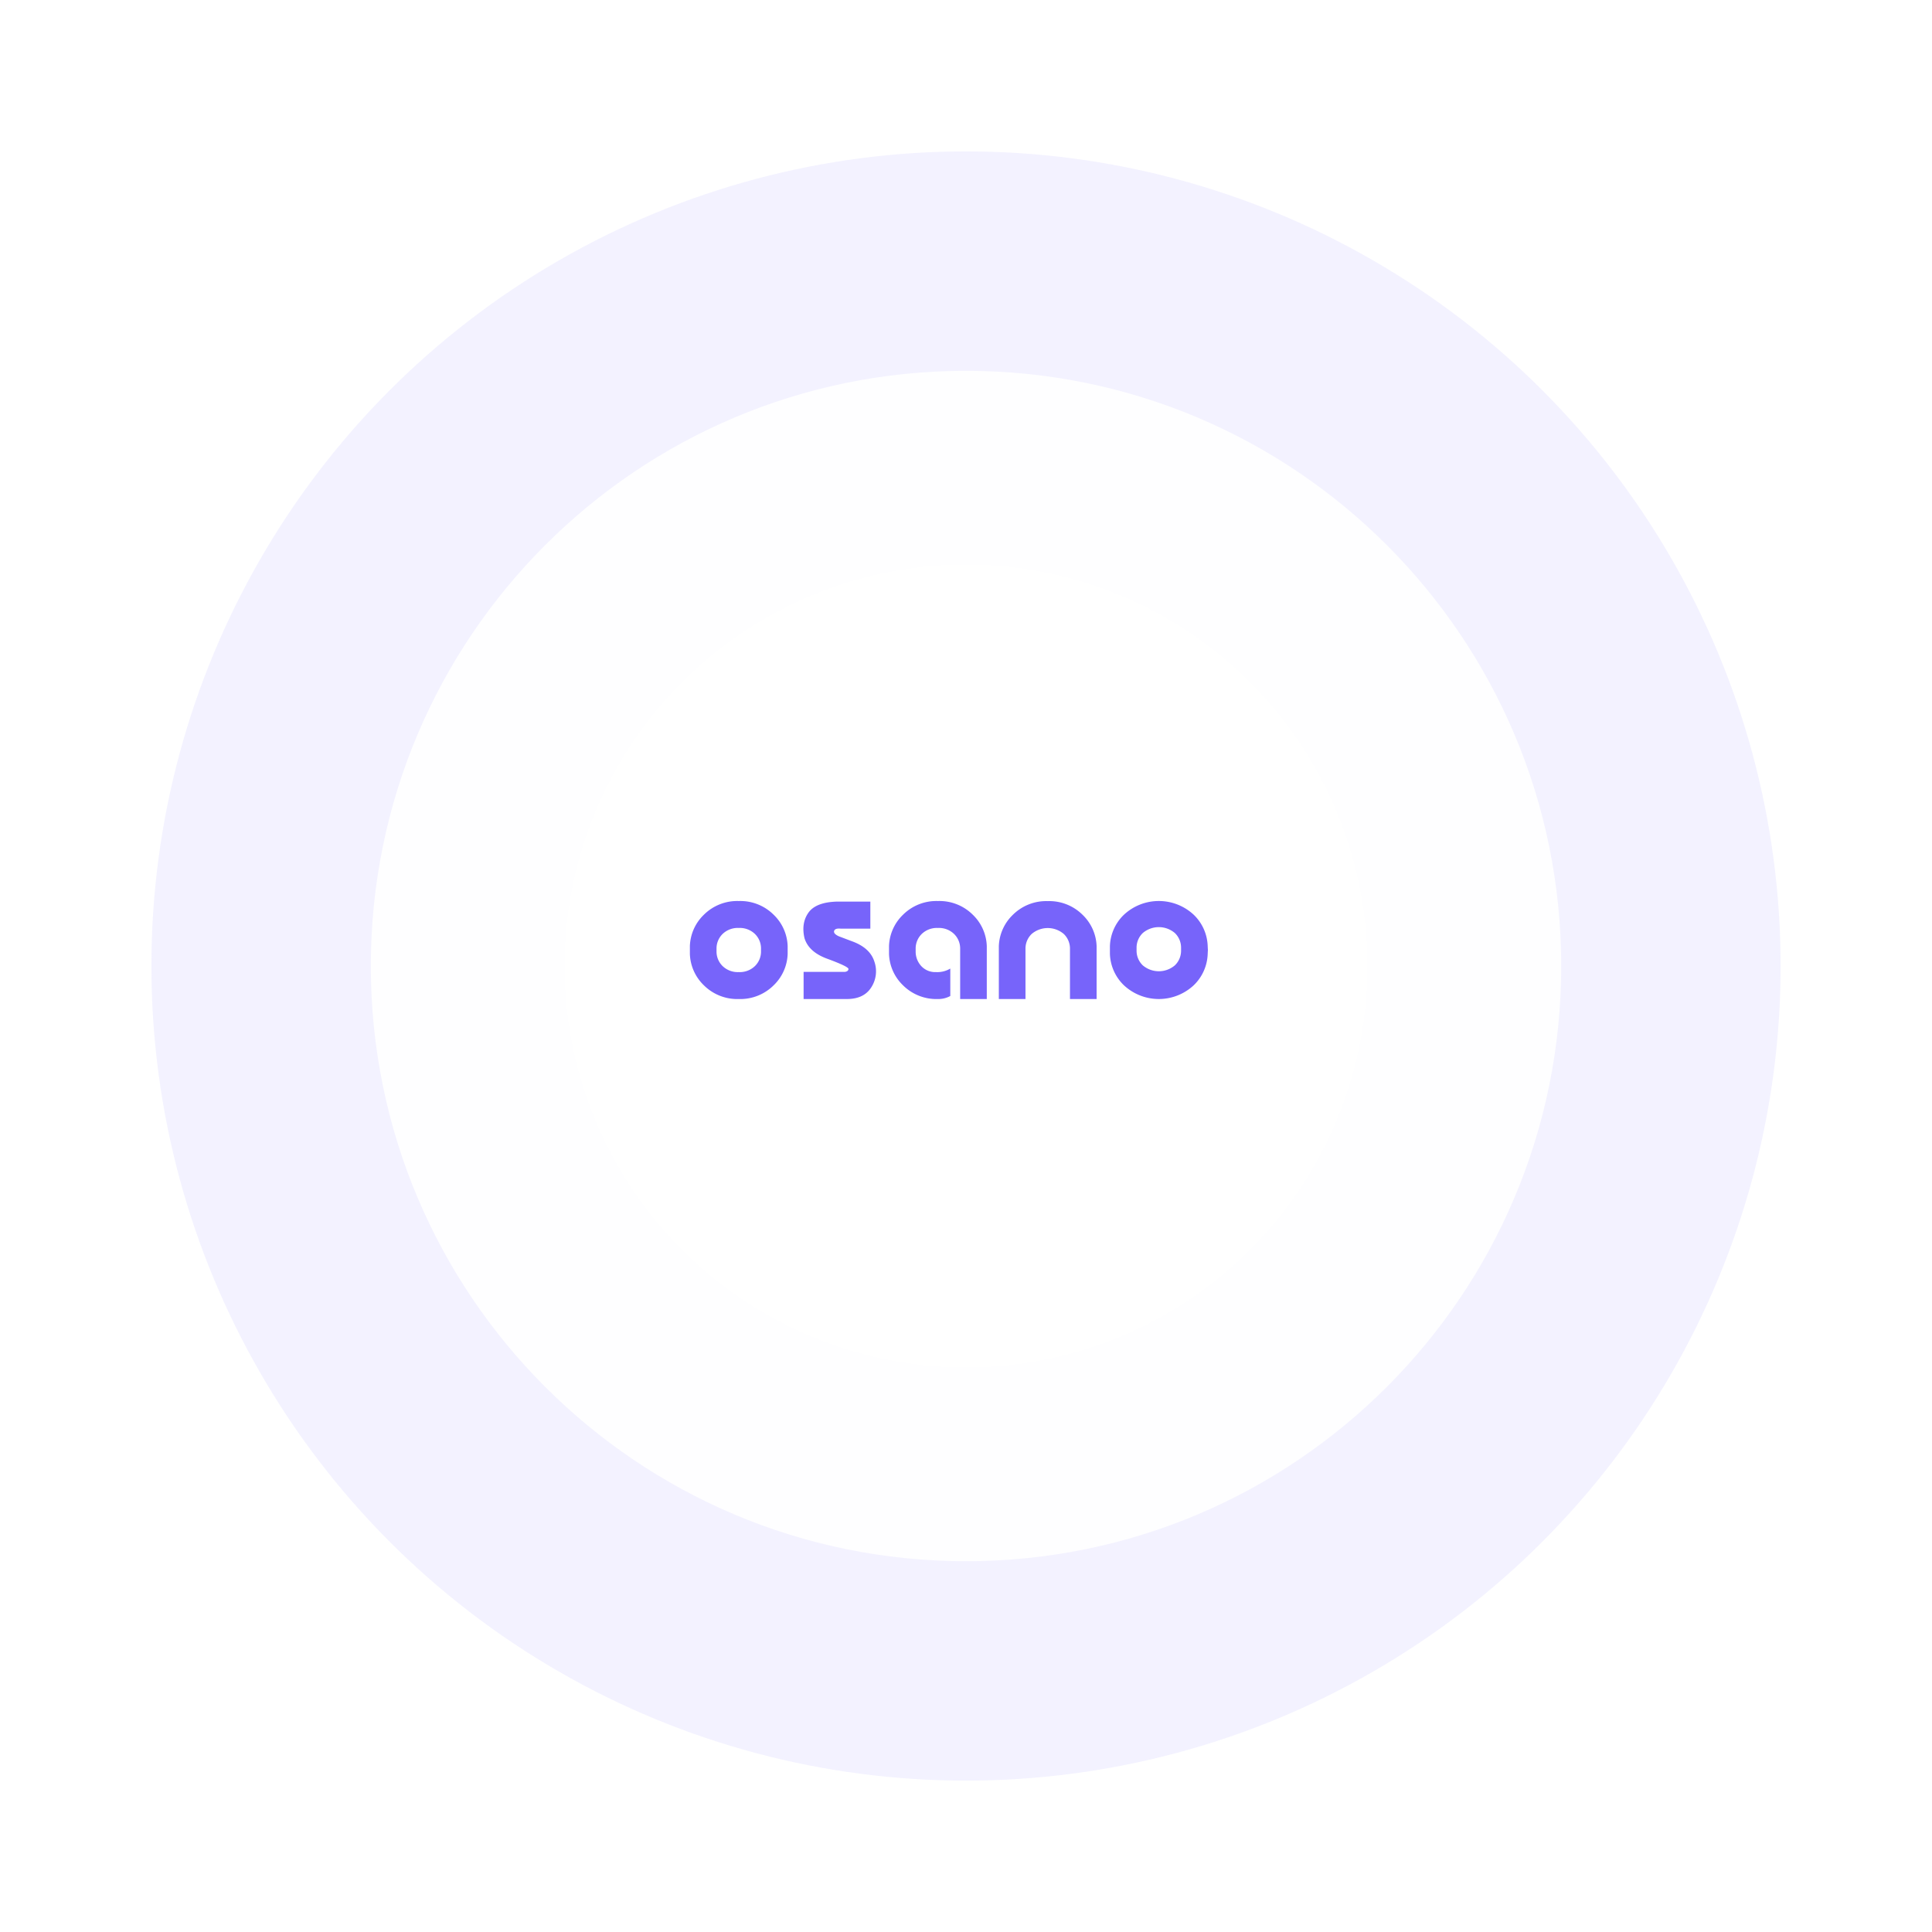 <svg height="669.988" viewBox="0 0 669.988 669.988" width="669.988" xmlns="http://www.w3.org/2000/svg" xmlns:xlink="http://www.w3.org/1999/xlink"><filter id="a" filterUnits="userSpaceOnUse" height="669.988" width="669.988" x="0" y="0"><feOffset dx="6" dy="6"/><feGaussianBlur result="b" stdDeviation="17.5"/><feFlood flood-color="#29246a" flood-opacity=".102"/><feComposite in2="b" operator="in"/><feComposite in="SourceGraphic"/></filter><filter id="b" filterUnits="userSpaceOnUse" height="517.814" width="517.814" x="76.087" y="76.087"><feOffset dx="6" dy="6"/><feGaussianBlur result="d" stdDeviation="17.5"/><feFlood flood-color="#29246a" flood-opacity=".102"/><feComposite in2="d" operator="in"/><feComposite in="SourceGraphic"/></filter><filter id="c" filterUnits="userSpaceOnUse" height="383.447" width="383.447" x="143.271" y="143.271"><feOffset dx="6" dy="6"/><feGaussianBlur result="f" stdDeviation="17.5"/><feFlood flood-color="#29246a" flood-opacity=".102"/><feComposite in2="f" operator="in"/><feComposite in="SourceGraphic"/></filter><clipPath id="d"><path d="m0 0h179.648v33.985h-179.648z"/></clipPath><g filter="url(#a)" transform="translate(.004 .004)"><circle cx="282.494" cy="282.494" fill="#d2cfff" opacity=".28" r="282.494" transform="translate(46.5 46.5)"/></g><g filter="url(#b)" transform="translate(.004 .004)"><path d="m206.407 0c114 0 206.407 92.412 206.407 206.407s-92.414 206.407-206.407 206.407-206.407-92.414-206.407-206.407 92.412-206.407 206.407-206.407z" fill="#fff" opacity=".9" transform="translate(122.59 122.59)"/></g><g filter="url(#c)" transform="translate(.004 .004)"><circle cx="139.223" cy="139.223" fill="#fff" r="139.223" transform="translate(189.77 189.77)"/></g><g clip-path="url(#d)" fill="#7764fa" transform="translate(239.24 312.46)"><path d="m123.628 5.1a17.753 17.753 0 0 0 -24.3 0 15.8 15.8 0 0 0 -4.805 10.831v2.709a15.8 15.8 0 0 0 4.805 10.831 17.753 17.753 0 0 0 24.3 0 15.8 15.8 0 0 0 4.8-10.831c.03-.69.055-1.111.075-1.355-.02-.244-.045-.665-.075-1.355a15.8 15.8 0 0 0 -4.8-10.83zm-4.433 12.51a7.028 7.028 0 0 1 -2.131 4.976 8.581 8.581 0 0 1 -11.167 0 7.029 7.029 0 0 1 -2.133-4.976v-1.218a7.029 7.029 0 0 1 2.133-4.976 8.581 8.581 0 0 1 11.167 0 7.028 7.028 0 0 1 2.131 4.976z" transform="translate(51.141 -.297)"/><path d="m69.9 34.27v-18.313a15.812 15.812 0 0 1 4.806-10.833 16.394 16.394 0 0 1 12.149-4.805 16.393 16.393 0 0 1 12.145 4.805 15.812 15.812 0 0 1 4.805 10.833v18.313h-9.236v-17.57a7.028 7.028 0 0 0 -2.131-4.976 8.581 8.581 0 0 0 -11.167 0 7.028 7.028 0 0 0 -2.131 4.976v17.57z" transform="translate(37.242 -.285)"/><path d="m70.225 16.681a7.031 7.031 0 0 0 -2.131-4.981 7.551 7.551 0 0 0 -5.585-2.06 7.547 7.547 0 0 0 -5.582 2.06 7.033 7.033 0 0 0 -2.133 4.977v1.223a7.377 7.377 0 0 0 1.962 4.977 6.561 6.561 0 0 0 5.076 2.065 8.754 8.754 0 0 0 4.974-1.22v9.512a8.6 8.6 0 0 1 -4.3 1.05 16.386 16.386 0 0 1 -12.147-4.807 15.792 15.792 0 0 1 -4.805-10.831v-2.711a15.792 15.792 0 0 1 4.808-10.835 16.386 16.386 0 0 1 12.147-4.8 16.39 16.39 0 0 1 12.149 4.8 15.8 15.8 0 0 1 4.8 10.831v18.351h-9.233z" transform="translate(23.503 -.297)"/><path d="m43.3 14.136q6.361 2.267 7.884 7.074a10.238 10.238 0 0 1 -1.032 8.9q-2.554 4.094-8.477 4.1h-15.027v-9.41h14.352q1.185-.2 1.2-1.015t-7.194-3.485q-6.563-2.335-8.053-7.21-1.185-5.179 1.354-8.8t9.778-3.863h11.709v9.373h-10.355q-1.9-.169-2.2.795t1.59 1.846z" transform="translate(12.789 -.224)"/><path d="m30.513 5.1a16.386 16.386 0 0 0 -12.147-4.8 16.39 16.39 0 0 0 -12.149 4.8 15.806 15.806 0 0 0 -4.805 10.835v2.709a15.806 15.806 0 0 0 4.805 10.831 16.389 16.389 0 0 0 12.149 4.807 16.386 16.386 0 0 0 12.147-4.807 15.8 15.8 0 0 0 4.805-10.831v-2.709a15.8 15.8 0 0 0 -4.805-10.835zm-4.433 12.8a7.025 7.025 0 0 1 -2.131 4.977 7.548 7.548 0 0 1 -5.583 2.065 7.549 7.549 0 0 1 -5.584-2.065 7.031 7.031 0 0 1 -2.131-4.977v-1.219a7.031 7.031 0 0 1 2.131-4.981 7.549 7.549 0 0 1 5.584-2.06 7.547 7.547 0 0 1 5.583 2.06 7.025 7.025 0 0 1 2.131 4.977z" transform="translate(-1.412 -.297)"/></g></svg>